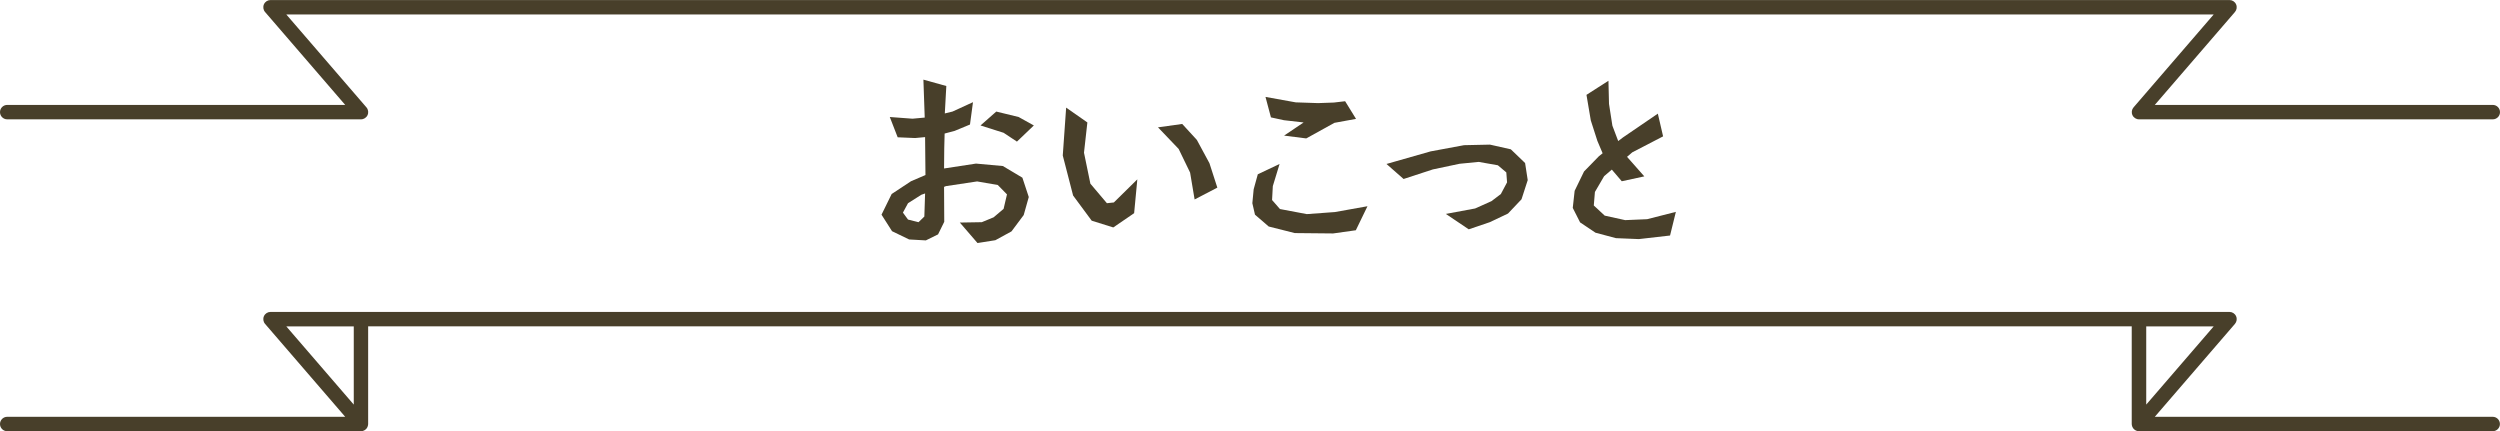 <?xml version="1.0" encoding="UTF-8"?>
<svg id="b" data-name="Layer_2" xmlns="http://www.w3.org/2000/svg" width="665.55" height="114.81" viewBox="0 0 665.55 114.81">
  <g id="c" data-name="レイヤー_1">
    <g>
      <g id="d" data-name="HIGH_RAIL_1375">
        <g style="isolation: isolate;">
          <path d="M273.88,52.45l-1.35,4.8-3.25,4.35-4.3,2.35-4.75.75-4.7-5.45,5.85-.1,3.15-1.3,2.65-2.25.9-3.85-2.45-2.5-5.5-.95-8.3,1.25-.5.2.05,9.3-1.65,3.35-3.25,1.6-4.45-.25-4.55-2.2-2.8-4.4,2.7-5.5,5.15-3.4,3.85-1.65-.1-10.1-2.65.25-4.65-.2-2.1-5.4,6.05.45,3.25-.3-.35-10.1,6.1,1.7-.4,7.3,2.05-.5,5.45-2.5-.8,5.95-4.1,1.7-2.65.7-.1,3.95-.05,5.35,8.5-1.3,7.15.65,5.2,3.1,1.7,5.15ZM246.28,51.5l-1,.35-3.55,2.25-1.35,2.5,1.35,1.85,2.8.7,1.55-1.5.2-6.15ZM275.23,33.4l-4.5,4.3-3.55-2.35-6.15-1.95,4.2-3.7,5.95,1.45,4.05,2.25Z" style="fill: #483f2a;"/>
          <path d="M302.78,47.75l-.85,9-5.55,3.8-5.75-1.8-4.95-6.7-2.75-10.65.9-12.75,5.65,3.95-.9,8.05,1.7,8.25,4.4,5.2,1.85-.2,6.25-6.15ZM324.08,49.95l-6.05,3.15-1.2-7.15-3.05-6.3-5.5-5.75,6.45-.9,3.9,4.25,3.35,6.2,2.1,6.5Z" style="fill: #483f2a;"/>
          <path d="M364.05,54.9l-3.1,6.4-6.05.85-10.2-.1-6.95-1.75-3.65-3.15-.7-3.05.35-3.7,1.1-4,5.8-2.75-1.8,5.9-.2,3.7,2.1,2.4,7.15,1.35,7.5-.55,8.65-1.55ZM361,31.65l-5.75,1.05-7.5,4.15-5.9-.75,5.2-3.5-5.25-.6-3.45-.75-1.45-5.45,8.05,1.45,5.95.2,4.2-.15,3-.35,2.9,4.7Z" style="fill: #483f2a;"/>
          <path d="M406.71,47.95l-1.65,5.1-3.6,3.8-4.85,2.3-5.6,1.9-6.1-4.1,7.8-1.45,4.35-1.95,2.5-1.9,1.65-3.1-.2-2.65-2.25-1.9-5.1-.9-5.1.5-7.1,1.5-7.8,2.55-4.55-4,11.75-3.35,8.9-1.65,6.9-.15,5.55,1.25,3.8,3.65.7,4.55Z" style="fill: #483f2a;"/>
          <path d="M446.15,56.4l-1.55,6.3-8.3.95-6.1-.25-5.45-1.45-4.1-2.75-1.95-3.85.5-4.55,2.5-5.15,3.95-4.05,1-.8-1.4-3.3-1.75-5.45-1.15-6.8,5.85-3.75.15,6.15.9,5.8,1.55,4.1,1.25-.95,9.3-6.35,1.4,6.05-8.2,4.25-1.4,1.2,4.6,5.2-6,1.3-2.65-3.1-2.05,1.75-2.45,4.2-.3,3.6,2.9,2.7,5.45,1.2,5.85-.25,7.65-1.95Z" style="fill: #483f2a;"/>
        </g>
      </g>
      <g>
        <path d="M663.63,110.96h-89.98l21.34-24.74c.49-.57.61-1.37.29-2.06-.31-.68-1-1.12-1.75-1.12H72.02c-.75,0-1.44.44-1.75,1.12-.31.68-.2,1.49.29,2.06l21.34,24.74H1.92c-1.06,0-1.92.86-1.92,1.92s.86,1.92,1.92,1.92h94.18c.17,0,.33-.03.49-.07.04-.01.08-.02.12-.04.13-.05.26-.1.38-.18.02-.01.04-.02.06-.03.13-.09.25-.19.36-.31.03-.03.05-.06.07-.09.09-.11.17-.23.23-.36,0-.02.02-.03.03-.05,0,0,0-.01,0-.02.07-.15.11-.3.14-.47,0-.04,0-.08.01-.12,0-.06.02-.13.02-.19v-25.99h469.5v25.99c0,.07.01.13.02.19,0,.04,0,.08.01.12.03.17.07.32.14.47,0,0,0,.01,0,.02,0,.02.02.03.03.04.06.13.14.25.24.37.02.03.05.06.07.09.11.12.23.22.36.31.02.01.04.02.06.03.12.07.25.13.38.18.04.01.08.03.12.04.16.04.32.07.49.07h94.18c1.06,0,1.92-.86,1.92-1.92s-.86-1.92-1.92-1.92ZM94.18,107.71l-17.96-20.82h17.96v20.82ZM589.33,86.89l-17.96,20.82v-20.82h17.96Z" style="fill: #483f2a;"/>
        <path d="M1.92,31.77h94.18c.75,0,1.44-.44,1.75-1.12.31-.68.2-1.49-.29-2.06L76.22,3.85h513.11l-21.34,24.74c-.49.57-.61,1.37-.29,2.06.31.68,1,1.12,1.75,1.12h94.18c1.06,0,1.92-.86,1.92-1.92s-.86-1.92-1.92-1.92h-89.98l21.34-24.74c.49-.57.61-1.37.29-2.06-.31-.68-1-1.12-1.75-1.12H72.02c-.75,0-1.44.44-1.75,1.12-.31.68-.2,1.49.29,2.06l21.34,24.74H1.92c-1.06,0-1.92.86-1.92,1.92s.86,1.92,1.92,1.92Z" style="fill: #483f2a;"/>
      </g>
    </g>
  </g>
</svg>
